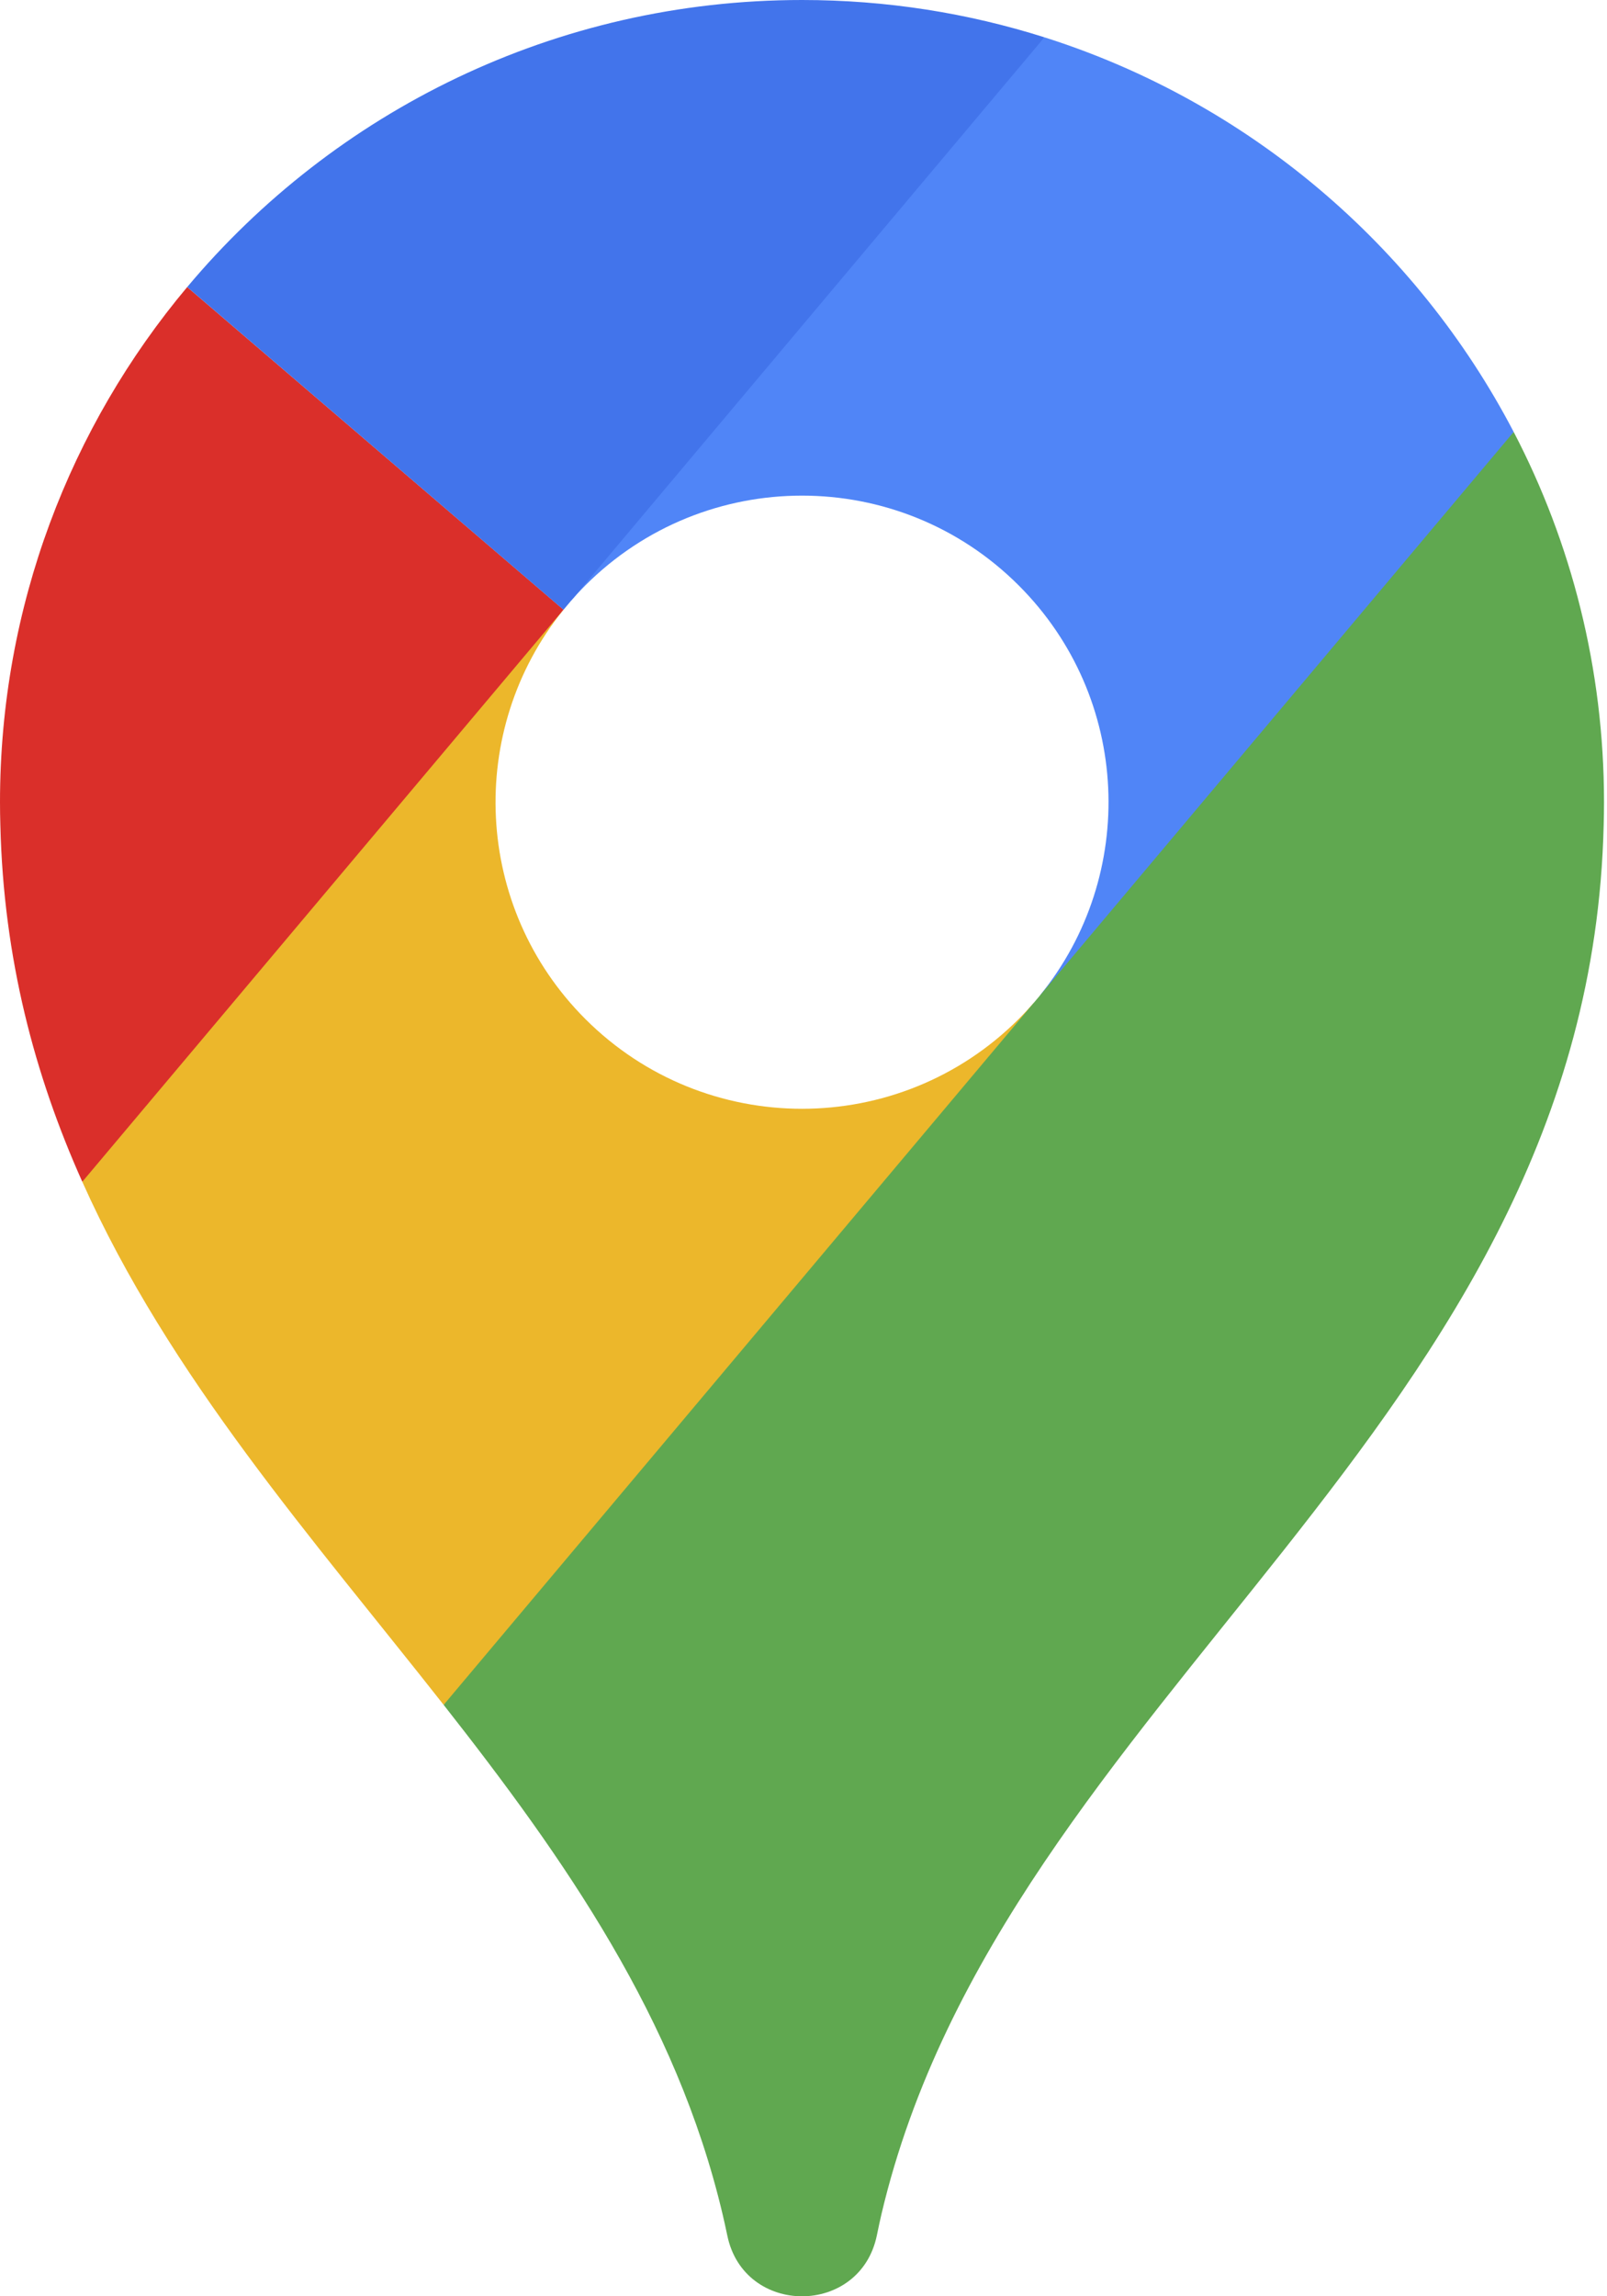 <?xml version="1.0" encoding="UTF-8"?> <svg xmlns="http://www.w3.org/2000/svg" width="14" height="20" viewBox="0 0 14 20" fill="none" style="display: inline-block;"><path d="M9.01 8.73L6.934 11.795L3.865 14.849C2.724 13.398 1.477 11.993 0.717 10.293L2.372 7.759L4.909 5.311C4.061 6.359 4.124 7.9 5.099 8.875C6.142 9.918 7.832 9.918 8.875 8.875C8.922 8.828 8.967 8.779 9.01 8.73Z" fill="#ECB72B"></path><path d="M9.058 8.672C9.914 7.623 9.853 6.076 8.875 5.099C7.832 4.056 6.142 4.056 5.099 5.099C5.055 5.143 5.014 5.188 4.973 5.234L6.724 2.388L9.099 0.325C10.872 0.887 12.339 2.137 13.187 3.762L11.454 6.555L9.058 8.672Z" fill="#5085F7"></path><path d="M4.909 5.31L0.717 10.293C0.301 9.364 0.031 8.347 0.003 7.186C0.001 7.12 0 7.054 0 6.987C0 5.28 0.613 3.714 1.631 2.5L4.909 5.31Z" fill="#DA2F2A"></path><path d="M4.909 5.311L1.631 2.5C2.912 0.972 4.836 0 6.987 0C7.723 0 8.433 0.114 9.099 0.325L4.909 5.311Z" fill="#4274EB"></path><path d="M13.974 6.987C13.974 5.824 13.69 4.727 13.187 3.762L3.865 14.849C4.924 16.196 5.892 17.583 6.294 19.281C6.307 19.335 6.321 19.399 6.336 19.47C6.481 20.177 7.493 20.177 7.639 19.47C7.654 19.399 7.667 19.335 7.68 19.281C8.752 14.754 13.845 12.44 13.971 7.187C13.973 7.12 13.974 7.054 13.974 6.987Z" fill="#60A850"></path></svg> 
